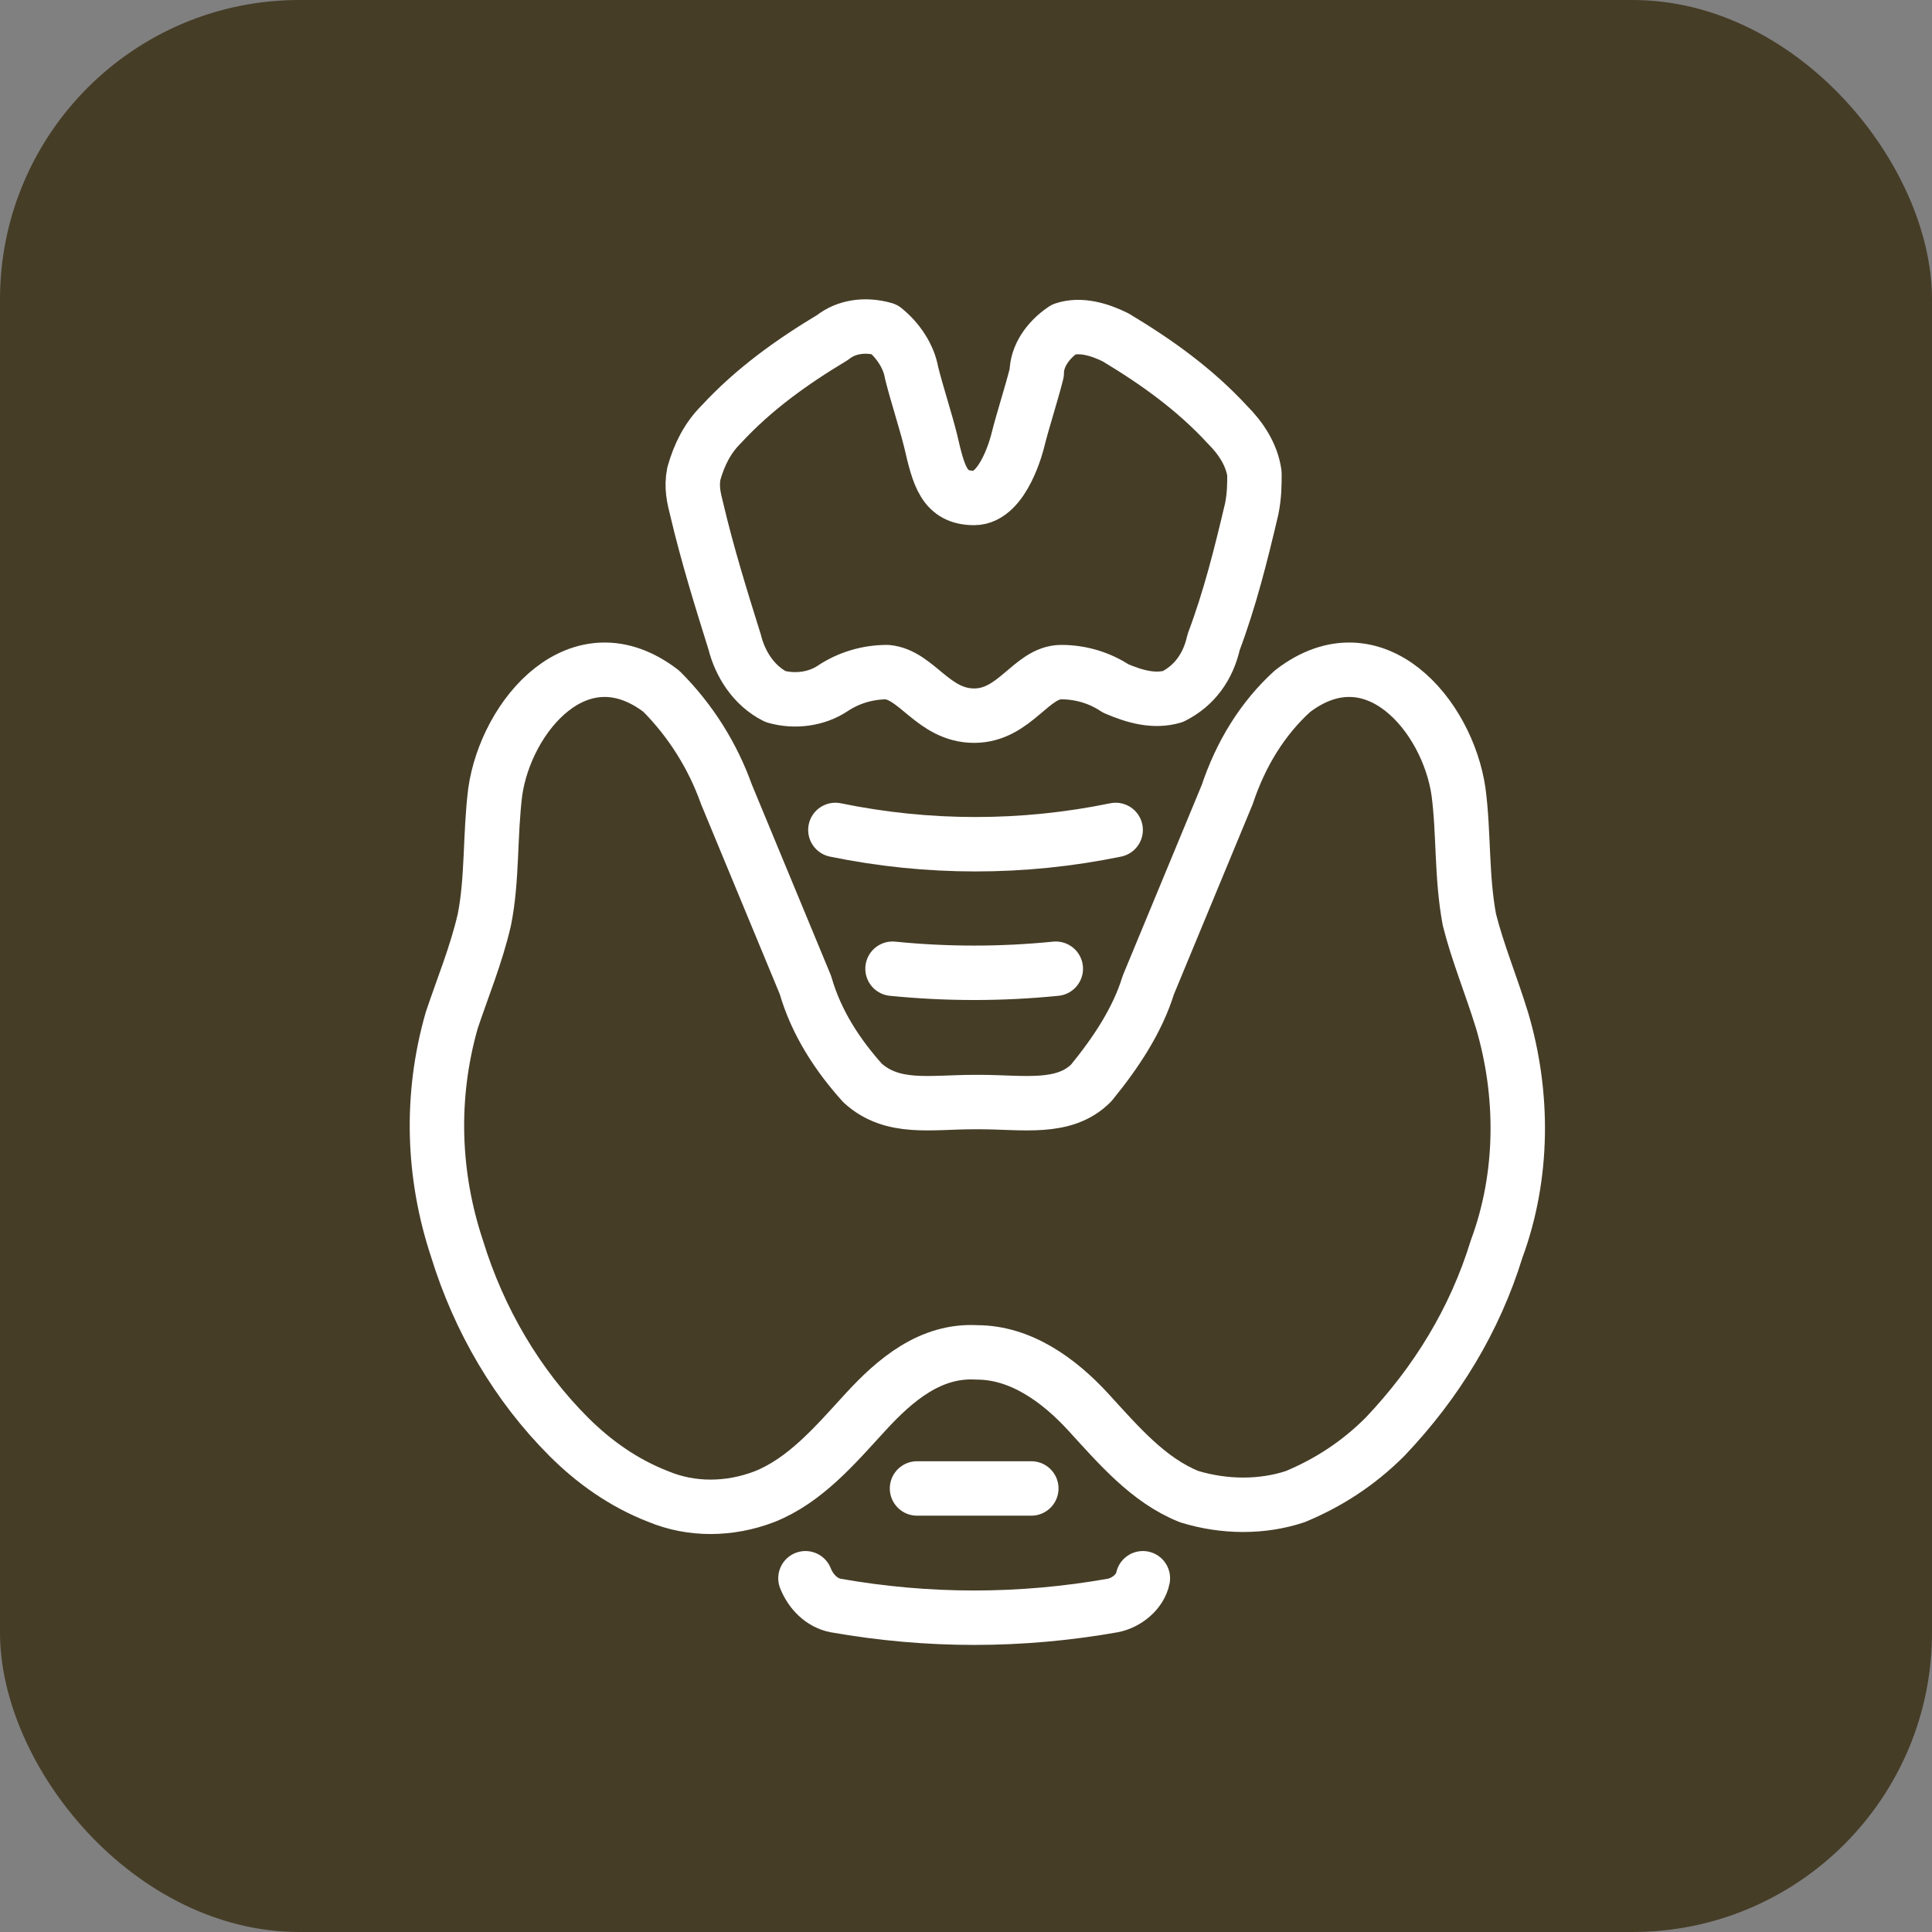 <?xml version="1.0" encoding="UTF-8"?>
<svg id="Ebene_1" xmlns="http://www.w3.org/2000/svg" version="1.1" viewBox="0 0 71 71">
  <rect x="0" y="0" width="71" height="71" fill="#808080" stroke="none"/>
  <!-- Generator: Adobe Illustrator 29.0.1, SVG Export Plug-In . SVG Version: 2.1.0 Build 192)  -->
  <defs>
    <style>
      .st0 {
        fill: #463d27;
      }

      .st1 {
        fill: none;
        stroke: #fff;
        stroke-linecap: round;
        stroke-linejoin: round;
        stroke-width: 2px;
      }
    </style>
  </defs>
  <g id="icon-ver-endokrinologie">
    <rect id="placehold" class="st0" width="71" height="71" rx="11" ry="11"/>
    <path id="Pfad_117" class="st1" d="M35.8,40.5c-1.6,0-3,.3-4.1-.7-.9-1-1.7-2.2-2.1-3.6l-2.9-7c-.5-1.4-1.3-2.7-2.4-3.8-3-2.3-5.7.9-6.1,3.7-.2,1.6-.1,3.2-.4,4.7-.3,1.3-.8,2.5-1.2,3.7-.8,2.8-.7,5.7.2,8.4.8,2.6,2.2,5,4.1,6.9.9.9,2,1.7,3.3,2.2,1.2.5,2.6.5,3.9,0,1.5-.6,2.6-1.9,3.7-3.1s2.4-2.3,4.1-2.2c1.6,0,3,1,4.1,2.2s2.2,2.5,3.7,3.1c1.3.4,2.7.4,3.9,0,1.2-.5,2.3-1.2,3.3-2.2,1.9-2,3.3-4.3,4.1-6.9,1-2.7,1-5.7.2-8.4-.4-1.3-.9-2.5-1.2-3.7-.3-1.6-.2-3.2-.4-4.7-.4-2.8-3.1-6-6.1-3.7-1.1,1-1.9,2.3-2.4,3.8l-2.9,7c-.4,1.3-1.2,2.5-2.1,3.6-1,1-2.5.7-4.1.7Z"/>
    <path id="Pfad_118" class="st1" d="M35.8,26.3c-1.5,0-2.1-1.5-3.2-1.6-.7,0-1.4.2-2,.6-.6.4-1.4.5-2.1.3-.8-.4-1.3-1.2-1.5-2-.5-1.6-1-3.2-1.4-4.9-.1-.4-.2-.8-.1-1.3.2-.7.5-1.3,1-1.8,1.2-1.3,2.6-2.3,4.1-3.2.5-.4,1.2-.5,1.9-.3.5.4.9,1,1,1.6.2.8.5,1.7.7,2.5.3,1.3.5,2.1,1.6,2.1s1.6-2.1,1.6-2.1c.2-.8.5-1.7.7-2.5,0-.6.4-1.2,1-1.6.6-.2,1.3,0,1.9.3,1.5.9,2.9,1.9,4.1,3.2.5.5.9,1.1,1,1.8,0,.4,0,.8-.1,1.3-.4,1.7-.8,3.3-1.4,4.9-.2.9-.7,1.6-1.5,2-.7.2-1.4,0-2.1-.3-.6-.4-1.3-.6-2-.6-1.1,0-1.7,1.6-3.2,1.6Z"/>
    <path id="Pfad_119" class="st1" d="M33.7,54.7c.6,0,1.3,0,2.1,0s1.4,0,2.1,0"/>
    <path id="Pfad_120" class="st1" d="M32.8,35.6h0c2,.2,4,.2,6,0h0"/>
    <path id="Pfad_121" class="st1" d="M30.7,30.5c3.4.7,6.9.7,10.3,0"/>
    <path id="Pfad_122" class="st1" d="M29.6,58c.2.5.6.9,1.1,1,3.4.6,6.8.6,10.2,0,.5-.1,1-.5,1.1-1"/>
  </g>
</svg>